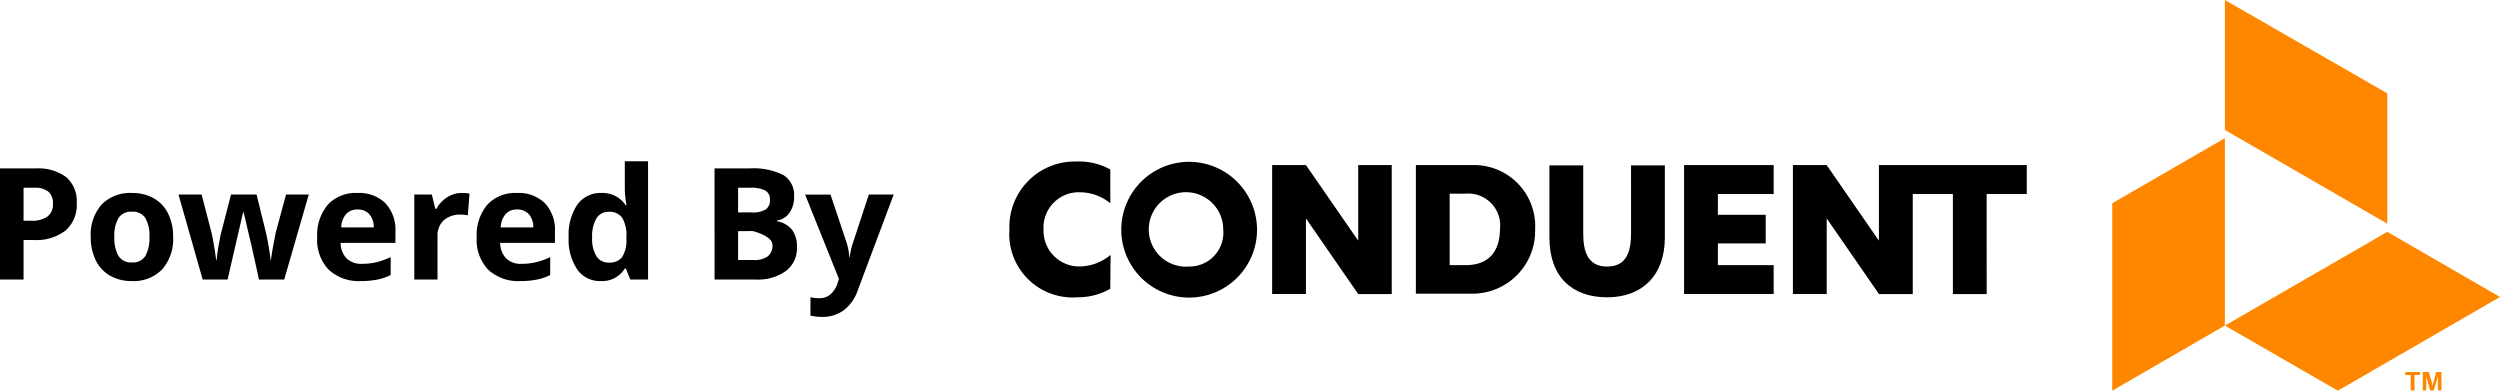<svg xmlns="http://www.w3.org/2000/svg" width="224.887" height="35.145" viewBox="0 0 224.887 35.145">
  <g id="Group_145" data-name="Group 145" transform="translate(-1.258)">
    <g id="layer1" transform="translate(92.061)">
      <g id="g14821" transform="translate(0 0)">
        <g id="Artwork">
          <g id="g14783">
            <path id="path14785" d="M46.806,57a6.106,6.106,0,1,0,6.106,6.106A6.119,6.119,0,0,0,46.806,57Zm0,9.418a3.349,3.349,0,1,1,3.065-3.337A3.049,3.049,0,0,1,46.806,66.418Z" transform="translate(-30.639 -42.443)"/>
            <path id="polygon14787" d="M95.6,69.794h3.041V63l4.7,6.8h3.016V58.2h-3.016V65l-4.7-6.8H95.6Z" transform="translate(-71.967 -43.35)"/>
            <path id="path14789" d="M152.943,58.2H147.9V69.769h5.068a5.642,5.642,0,0,0,5.661-5.785A5.5,5.5,0,0,0,152.943,58.2Zm-.569,9h-1.434V60.771h1.434a2.87,2.87,0,0,1,3.09,3.214C155.44,66.012,154.426,67.2,152.374,67.2Z" transform="translate(-111.339 -43.35)"/>
            <path id="path14791" d="M203.842,64.381c0,1.582-.346,3.016-2.151,3.016s-2.151-1.434-2.151-3.016V58.3H196.5v6.5c0,3.535,2.052,5.364,5.191,5.364s5.191-1.953,5.191-5.364V58.3h-3.041Z" transform="translate(-147.925 -43.419)"/>
            <path id="polygon14793" d="M253.559,69.794V67.2h-5.018V65.245h4.3V62.674h-4.3V60.8h5.018V58.2H245.5V69.794Z" transform="translate(-184.812 -43.35)"/>
            <g id="g14795" transform="translate(99.202)">
              <path id="polygon14797" d="M401.3,70.018V53.159L411.435,47.3V64.159Z" transform="translate(-401.3 -34.873)" fill="#ff8700"/>
              <path id="polygon14799" d="M467.045,87.259l-14.585,8.43L442.3,89.83l14.61-8.43Z" transform="translate(-432.165 -60.544)" fill="#ff8700"/>
              <path id="polygon14801" d="M442.3,0l14.61,8.4V20.122l-14.61-8.43Z" transform="translate(-432.165)" fill="#ff8700"/>
            </g>
            <path id="path14803" d="M9.1,65.3a4.446,4.446,0,0,1-2.719,1.038,3.214,3.214,0,0,1-3.313-3.337,3.174,3.174,0,0,1,3.263-3.337,4.341,4.341,0,0,1,2.744.989V57.617A5.734,5.734,0,0,0,6.032,56.9,5.876,5.876,0,0,0,0,63.006a5.7,5.7,0,0,0,6.106,6.106,5.886,5.886,0,0,0,2.966-.766L9.1,65.3Z" transform="translate(0 -42.369)"/>
            <path id="polygon14805" d="M302.528,60.8h3.609V58.2h-13.3V65l-4.7-6.8H285.1V69.794h3.041V63l4.7,6.8h3.041v-9h3.609v9h3.041Z" transform="translate(-214.623 -43.35)"/>
          </g>
        </g>
        <g id="Trademark" transform="translate(125.554 33.464)">
          <g id="g14808">
            <path id="path14810" d="M507.9,132.4h1.335v.272h-.494v1.384h-.346v-1.384H507.9Z" transform="translate(-507.9 -132.4)" fill="#ff8700"/>
            <path id="path14812" d="M514.374,132.4h.47l.247.84c.025.049.025.1.049.148a.314.314,0,0,1,.025.148c0,.049.025.1.025.148h0c0-.049.025-.1.025-.148s.025-.1.025-.148a.351.351,0,0,1,.049-.148l.222-.84h.47v1.656h-.321v-1.31h0c0,.049-.025.074-.025.124,0,.025-.025.074-.025.1s-.025.074-.025.1l-.3.989h-.321l-.272-.989c0-.025-.025-.074-.025-.1s-.025-.074-.025-.1c0-.049-.025-.074-.025-.124h0v1.31H514.3V132.4h.074Z" transform="translate(-512.718 -132.4)" fill="#ff8700"/>
          </g>
        </g>
      </g>
    </g>
    <path id="Path_112" data-name="Path 112" d="M3.377-5.291h.7a2.322,2.322,0,0,0,1.463-.386A1.352,1.352,0,0,0,6.022-6.8a1.386,1.386,0,0,0-.407-1.1,1.906,1.906,0,0,0-1.275-.355H3.377ZM8.162-6.877A3.055,3.055,0,0,1,7.154-4.409a4.312,4.312,0,0,1-2.868.854H3.377V0H1.258V-9.994H4.45a4.246,4.246,0,0,1,2.765.783A2.854,2.854,0,0,1,8.162-6.877Zm3.384,3.042a3.208,3.208,0,0,0,.373,1.716,1.332,1.332,0,0,0,1.213.581,1.311,1.311,0,0,0,1.2-.578A3.254,3.254,0,0,0,14.7-3.835a3.157,3.157,0,0,0-.369-1.7,1.335,1.335,0,0,0-1.21-.567,1.33,1.33,0,0,0-1.2.564A3.154,3.154,0,0,0,11.546-3.835Zm5.284,0a4.107,4.107,0,0,1-.984,2.919A3.569,3.569,0,0,1,13.1.137a3.835,3.835,0,0,1-1.941-.482A3.207,3.207,0,0,1,9.871-1.729,4.652,4.652,0,0,1,9.42-3.835,4.084,4.084,0,0,1,10.4-6.747a3.59,3.59,0,0,1,2.748-1.039,3.856,3.856,0,0,1,1.941.479,3.194,3.194,0,0,1,1.292,1.374A4.608,4.608,0,0,1,16.83-3.835ZM24.555,0l-.588-2.673L23.174-6.05h-.048L21.731,0H19.489L17.315-7.643h2.078l.882,3.384q.212.909.431,2.509h.041A14.047,14.047,0,0,1,20.986-3.4l.109-.581.943-3.664h2.3l.9,3.664q.027.15.085.444t.113.625q.055.332.1.649t.051.509h.041q.062-.492.219-1.35t.226-1.159l.916-3.384h2.044L26.824,0Zm8.866-6.3a1.322,1.322,0,0,0-1.039.42,1.946,1.946,0,0,0-.431,1.193h2.926a1.738,1.738,0,0,0-.4-1.193A1.366,1.366,0,0,0,33.421-6.3ZM33.715.137A3.945,3.945,0,0,1,30.83-.882a3.857,3.857,0,0,1-1.039-2.885,4.242,4.242,0,0,1,.96-2.97,3.42,3.42,0,0,1,2.656-1.049,3.366,3.366,0,0,1,2.522.923,3.491,3.491,0,0,1,.9,2.55V-3.3H31.9a2.007,2.007,0,0,0,.526,1.388,1.852,1.852,0,0,0,1.381.5,5.732,5.732,0,0,0,1.306-.144A6.533,6.533,0,0,0,36.4-2.017V-.4A4.9,4.9,0,0,1,35.232,0,7.37,7.37,0,0,1,33.715.137Zm9.078-7.923a3.362,3.362,0,0,1,.7.062L43.34-5.77a2.388,2.388,0,0,0-.615-.068,2.211,2.211,0,0,0-1.555.513,1.853,1.853,0,0,0-.557,1.436V0H38.527V-7.643h1.579l.308,1.285h.1a2.873,2.873,0,0,1,.96-1.036A2.368,2.368,0,0,1,42.793-7.786ZM47.77-6.3a1.322,1.322,0,0,0-1.039.42A1.946,1.946,0,0,0,46.3-4.689h2.926a1.738,1.738,0,0,0-.4-1.193A1.366,1.366,0,0,0,47.77-6.3ZM48.063.137A3.945,3.945,0,0,1,45.179-.882,3.857,3.857,0,0,1,44.14-3.767a4.242,4.242,0,0,1,.96-2.97,3.42,3.42,0,0,1,2.656-1.049,3.366,3.366,0,0,1,2.522.923,3.491,3.491,0,0,1,.9,2.55V-3.3H46.252a2.007,2.007,0,0,0,.526,1.388,1.852,1.852,0,0,0,1.381.5,5.732,5.732,0,0,0,1.306-.144,6.533,6.533,0,0,0,1.285-.458V-.4A4.9,4.9,0,0,1,49.581,0,7.37,7.37,0,0,1,48.063.137Zm7.232,0A2.482,2.482,0,0,1,53.18-.909a4.808,4.808,0,0,1-.769-2.9,4.813,4.813,0,0,1,.783-2.929,2.542,2.542,0,0,1,2.157-1.049,2.493,2.493,0,0,1,2.2,1.121h.068a8.524,8.524,0,0,1-.157-1.524v-2.447h2.092V0h-1.6l-.4-.991h-.089A2.386,2.386,0,0,1,55.3.137Zm.731-1.661A1.413,1.413,0,0,0,57.2-1.989a2.7,2.7,0,0,0,.407-1.579v-.226a3.125,3.125,0,0,0-.379-1.764,1.409,1.409,0,0,0-1.234-.533A1.224,1.224,0,0,0,54.91-5.5a3.155,3.155,0,0,0-.386,1.719,2.99,2.99,0,0,0,.39,1.692A1.273,1.273,0,0,0,56.027-1.524Zm9.509-8.47h3.11a5.994,5.994,0,0,1,3.086.6,2.106,2.106,0,0,1,.96,1.924A2.425,2.425,0,0,1,72.273-6a1.679,1.679,0,0,1-1.118.69v.068a2.2,2.2,0,0,1,1.371.793,2.58,2.58,0,0,1,.42,1.545,2.546,2.546,0,0,1-.988,2.133A4.272,4.272,0,0,1,69.275,0H65.536Zm2.119,3.958h1.23A2.25,2.25,0,0,0,70.133-6.3a.994.994,0,0,0,.386-.882.882.882,0,0,0-.42-.824,2.7,2.7,0,0,0-1.33-.25H67.655Zm0,1.682v2.6h1.381a2.048,2.048,0,0,0,1.292-.335,1.236,1.236,0,0,0,.417-1.025c0-.829-1.777-1.244-1.777-1.244Zm6.029-3.288h2.283l1.442,4.3a5.966,5.966,0,0,1,.253,1.326H77.7A5.86,5.86,0,0,1,78-3.343l1.415-4.3h2.235L78.415.978a3.732,3.732,0,0,1-1.268,1.791,3.2,3.2,0,0,1-1.924.595,4.839,4.839,0,0,1-1.06-.116V1.593a3.564,3.564,0,0,0,.82.089,1.481,1.481,0,0,0,.967-.338A2.194,2.194,0,0,0,76.6.321l.123-.376Z" transform="translate(0 25.145)"/>
  </g>
</svg>
